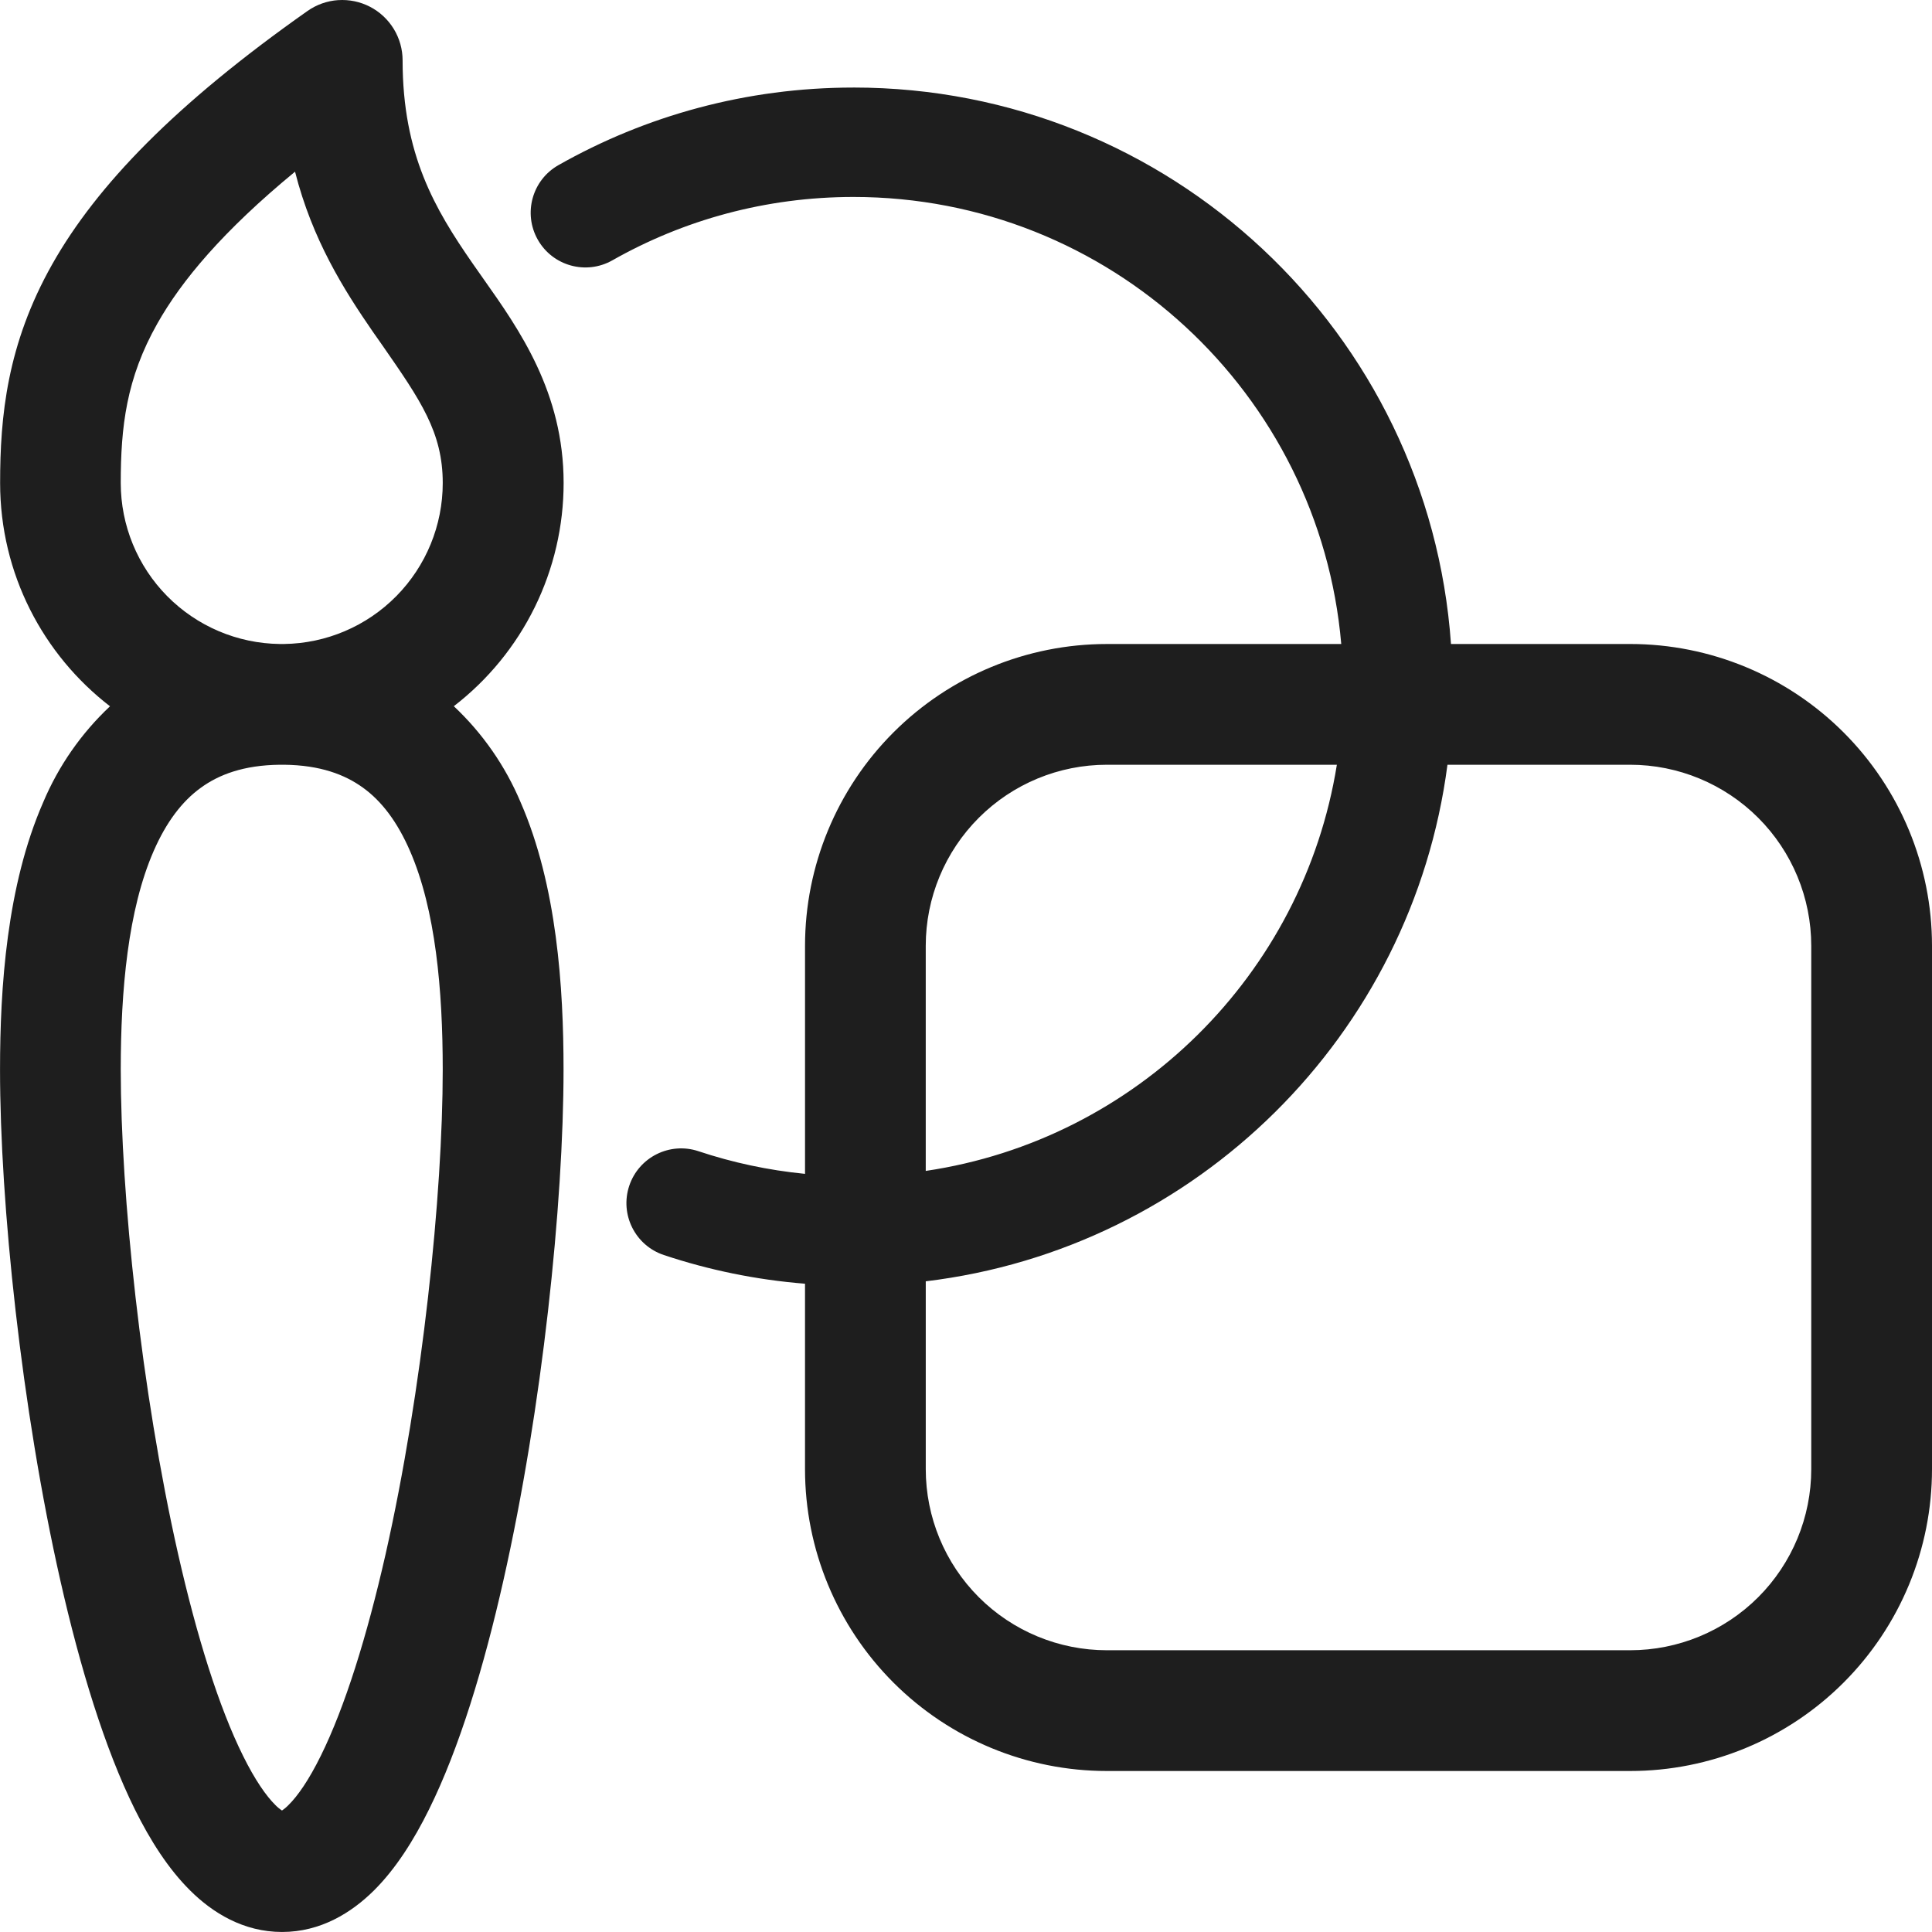 <svg fill="none" height="140" viewBox="0 0 140 140" width="140" xmlns="http://www.w3.org/2000/svg"><path d="m24.502.01c.8-.054 1.599.112 2.311.481.711.369 1.307.927 1.724 1.611.416.685.637 1.47.637 2.271 0 6.825 2.351 10.786 5.058 14.694l.806 1.149c2.584 3.657 5.804 8.215 5.804 14.781 0 3.125-.717 6.209-2.097 9.014-1.379 2.804-3.385 5.256-5.86 7.163 2.084 1.957 3.733 4.33 4.842 6.965 2.637 6.043 3.109 13.434 3.109 19.366 0 9.701-1.54 24.559-4.363 37.042-1.406 6.23-3.185 12.128-5.384 16.567-1.091 2.211-2.404 4.3-4.002 5.886-1.622 1.604-3.85 2.998-6.65 2.998-2.8 0-5.034-1.394-6.649-2.998-1.604-1.586-2.917-3.669-4.014-5.88-2.199-4.445-3.984-10.343-5.396-16.567-2.829-12.489-4.376-27.347-4.376-37.048 0-5.932.485-13.329 3.127-19.366 1.109-2.633 2.759-5.004 4.842-6.959-4.842-3.733-7.963-9.591-7.963-16.183 0-4.801.49-10.033 3.786-15.866 3.22-5.693 8.902-11.585 18.486-18.334.655-.462 1.424-.735 2.224-.789zm-4.231 55.406c-2.613.029-4.404.712-5.711 1.663-1.377.988-2.516 2.512-3.418 4.573-1.872 4.276-2.392 10.115-2.392 15.854 0 9.03 1.47 23.235 4.159 35.117 1.353 5.962 2.951 11.083 4.701 14.607.881 1.779 1.686 2.917 2.333 3.558.148.154.313.291.49.409.176-.119.338-.255.484-.409.647-.636 1.452-1.779 2.327-3.552 1.744-3.524 3.343-8.645 4.696-14.607 2.683-11.888 4.142-26.093 4.142-35.117 0-5.751-.513-11.59-2.38-15.866-.898-2.065-2.034-3.589-3.407-4.573-1.307-.945-3.091-1.628-5.71-1.657zm41.574-49.073c22.937 0 41.716 17.789 43.299 40.323h12.981c5.801 0 11.364 2.304 15.466 6.405 4.102 4.101 6.408 9.663 6.409 15.464v37.917c.001 2.873-.564 5.719-1.663 8.373-1.099 2.655-2.71 5.067-4.741 7.099s-4.443 3.645-7.097 4.744c-2.655 1.1-5.5 1.665-8.374 1.665h-37.916c-5.801 0-11.366-2.305-15.468-6.407-4.102-4.102-6.407-9.666-6.407-15.468v-13.435c-3.544-.284-6.972-.993-10.23-2.08-2.077-.693-3.199-2.938-2.507-5.015.693-2.077 2.939-3.2 5.016-2.507 2.462.821 5.047 1.378 7.722 1.641v-16.52c0-5.802 2.305-11.366 6.407-15.468s9.666-6.407 15.468-6.407h16.982c-1.565-18.15-16.79-32.394-35.346-32.395-6.359 0-12.317 1.67-17.471 4.592-1.905 1.08-4.324.411-5.404-1.494-1.079-1.905-.41-4.324 1.494-5.403 6.315-3.58 13.615-5.623 21.381-5.623zm43.043 49.073c-2.551 19.587-18.159 35.068-37.804 37.432v13.61c0 3.481 1.383 6.82 3.845 9.282 2.461 2.461 5.8 3.843 9.28 3.843h37.916c3.481 0 6.82-1.382 9.282-3.843 2.461-2.462 3.843-5.801 3.843-9.282v-37.917c0-3.481-1.382-6.819-3.843-9.28-2.462-2.461-5.801-3.845-9.282-3.845zm-24.68 0c-3.481 0-6.819 1.383-9.28 3.845-2.461 2.461-3.845 5.799-3.845 9.28v16.308c15.261-2.259 27.353-14.231 29.791-29.433zm-58.829-42.975c-5.227 4.305-8.226 7.899-9.976 11.002-2.252 3.978-2.653 7.496-2.653 11.556-0 3.07 1.209 6.017 3.367 8.201 2.158 2.184 5.089 3.429 8.159 3.466h.304c3.067-.042 5.988-1.288 8.142-3.472 2.154-2.183 3.362-5.128 3.361-8.195-0-3.675-1.61-5.996-4.357-9.951l-.7-.998c-2.112-3.062-4.392-6.674-5.646-11.608z" fill="#1e1e1e"/></svg>
